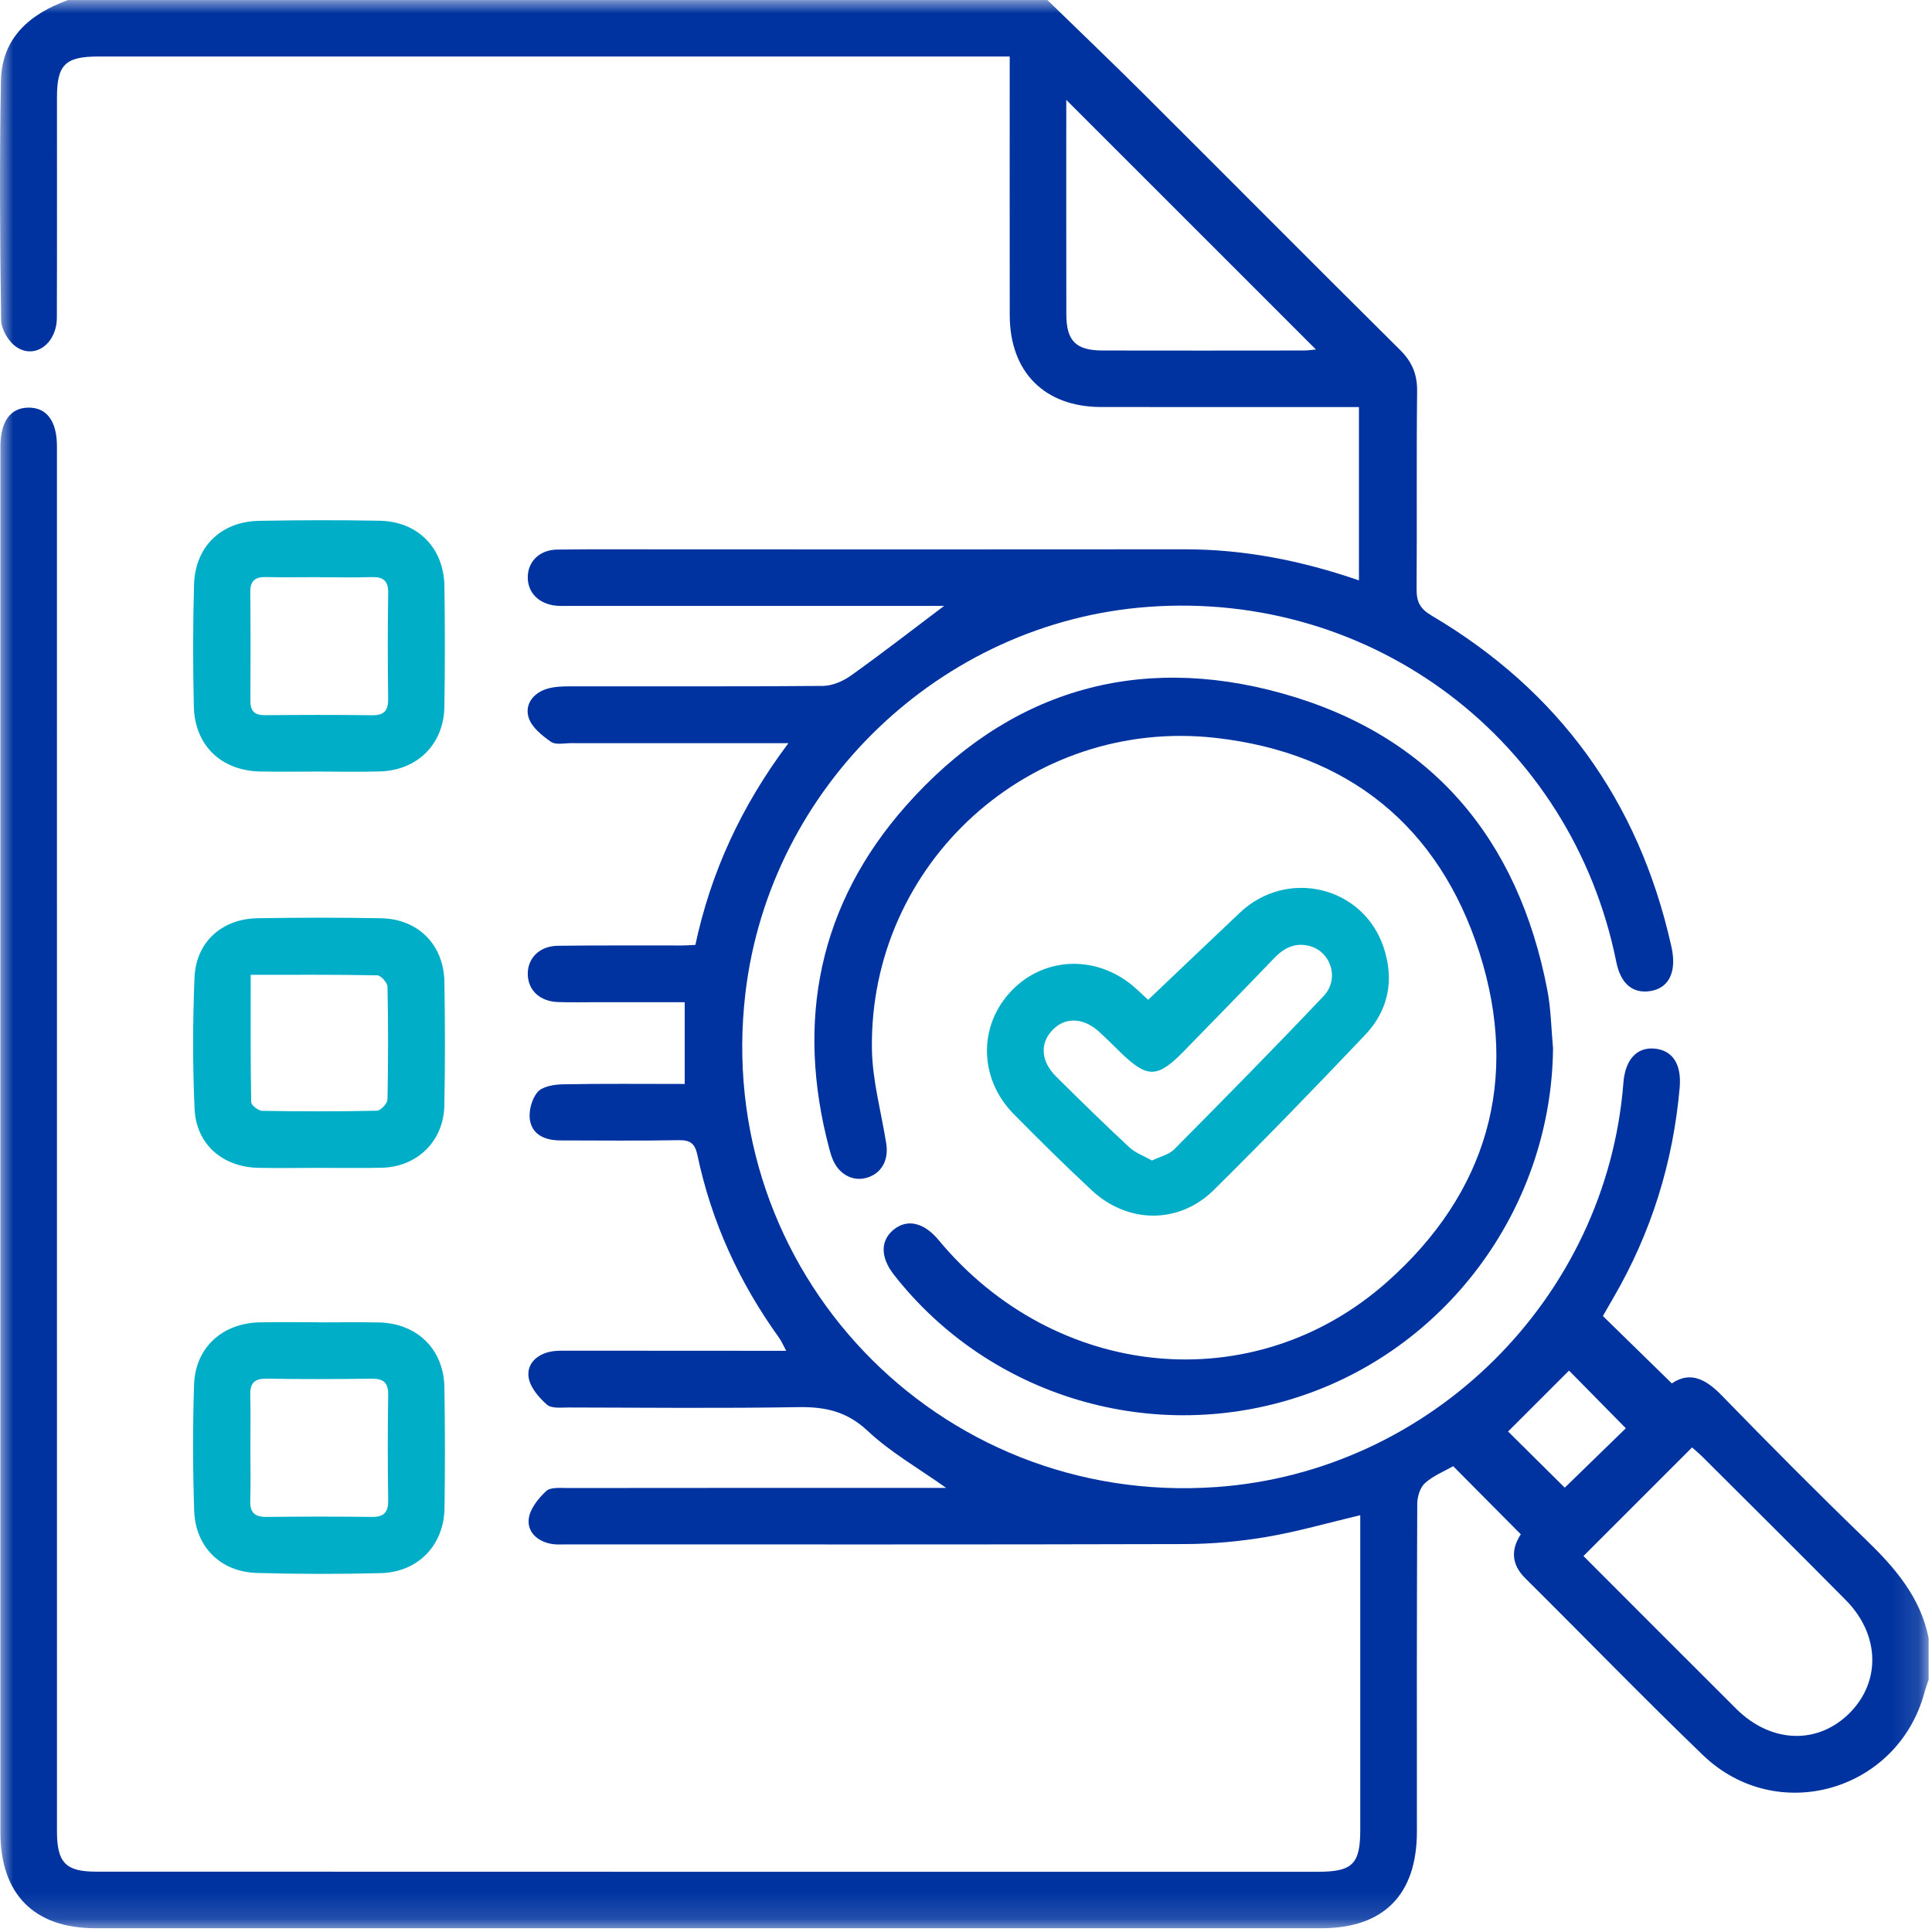 <?xml version="1.0" encoding="UTF-8"?>
<svg width="72px" height="72px" viewBox="0 0 72 72" version="1.1" xmlns="http://www.w3.org/2000/svg" xmlns:xlink="http://www.w3.org/1999/xlink">
    <title>Group 14</title>
    <defs>
        <polygon id="path-1" points="0 -0 71.875 -0 71.875 71.859 0 71.859"></polygon>
    </defs>
    <g id="Page-1" stroke="none" stroke-width="1" fill="none" fill-rule="evenodd">
        <g id="Landing-Punto-SURA-Copy" transform="translate(-689, -2201)">
            <g id="Group-14" transform="translate(689, 2201)">
                <g id="Group-3" transform="translate(0, 0.001)">
                    <mask id="mask-2" fill="white">
                        <use xlink:href="#path-1"></use>
                    </mask>
                    <g id="Clip-2"></g>
                    <path d="M60.59,53.226 C59.831,52.455 59.101,51.714 58.473,51.077 C57.705,51.845 56.906,52.643 56.202,53.347 C56.871,54.01 57.622,54.754 58.314,55.44 C59.047,54.727 59.846,53.95 60.59,53.226 L60.59,53.226 Z M39.737,3.721 C39.737,6.437 39.734,9.074 39.739,11.711 C39.74,12.703 40.095,13.059 41.088,13.061 C43.587,13.066 46.086,13.064 48.585,13.061 C48.734,13.061 48.883,13.037 49.04,13.023 C45.938,9.922 42.875,6.859 39.737,3.721 L39.737,3.721 Z M59.011,57.988 C60.906,59.884 62.801,61.787 64.705,63.682 C66.006,64.976 67.756,65.029 68.944,63.824 C70.102,62.65 70.049,60.904 68.789,59.632 C67.03,57.854 65.254,56.093 63.483,54.326 C63.339,54.181 63.18,54.05 63.058,53.941 C61.707,55.292 60.388,56.611 59.011,57.988 L59.011,57.988 Z M39.033,-0 C40.22,1.155 41.418,2.3 42.592,3.469 C45.789,6.655 48.968,9.858 52.173,13.037 C52.622,13.482 52.82,13.947 52.812,14.582 C52.784,17.037 52.811,19.493 52.792,21.948 C52.788,22.419 52.916,22.684 53.348,22.938 C58.088,25.736 61.06,29.835 62.272,35.206 C62.293,35.297 62.313,35.388 62.327,35.481 C62.452,36.297 62.15,36.831 61.506,36.933 C60.843,37.038 60.397,36.657 60.234,35.847 C58.573,27.596 51.181,21.993 42.779,22.616 C35.064,23.188 28.695,29.296 27.781,36.998 C26.552,47.352 34.933,56.151 45.326,55.417 C53.35,54.85 59.873,48.374 60.499,40.355 C60.566,39.491 60.995,39.018 61.657,39.077 C62.326,39.137 62.673,39.65 62.597,40.527 C62.353,43.314 61.543,45.926 60.135,48.348 C59.996,48.587 59.859,48.828 59.735,49.043 C60.591,49.879 61.424,50.694 62.305,51.555 C62.971,51.097 63.556,51.379 64.151,51.99 C65.912,53.8 67.691,55.593 69.507,57.348 C70.601,58.404 71.57,59.507 71.875,61.052 L71.875,62.596 C71.824,62.75 71.765,62.901 71.723,63.058 C70.737,66.757 66.22,68.063 63.46,65.404 C61.22,63.247 59.055,61.011 56.846,58.82 C56.304,58.283 56.317,57.725 56.676,57.178 C55.822,56.317 55.001,55.491 54.156,54.64 C53.811,54.837 53.407,54.997 53.105,55.27 C52.922,55.435 52.818,55.775 52.817,56.037 C52.799,60.107 52.8,64.177 52.804,68.247 C52.806,70.602 51.574,71.859 49.239,71.859 C34.011,71.859 18.784,71.859 3.556,71.859 C1.27,71.858 0.016,70.591 0.015,68.286 C0.015,51.117 0.015,33.948 0.015,16.779 C0.015,16.732 0.015,16.686 0.015,16.639 C0.019,15.702 0.389,15.192 1.066,15.19 C1.745,15.187 2.122,15.697 2.122,16.632 C2.123,33.614 2.123,50.596 2.123,67.578 C2.123,67.812 2.122,68.046 2.123,68.279 C2.13,69.414 2.453,69.75 3.578,69.75 C10.688,69.754 17.799,69.753 24.91,69.754 C32.98,69.754 41.05,69.754 49.12,69.754 C50.402,69.754 50.692,69.467 50.693,68.199 C50.693,64.526 50.693,60.854 50.693,57.182 L50.693,56.466 C49.501,56.748 48.364,57.078 47.205,57.275 C46.196,57.446 45.162,57.54 44.138,57.542 C36.466,57.564 28.794,57.554 21.122,57.554 C20.934,57.554 20.744,57.569 20.561,57.538 C20.037,57.446 19.645,57.102 19.705,56.599 C19.75,56.228 20.061,55.84 20.354,55.567 C20.517,55.414 20.885,55.454 21.161,55.453 C25.582,55.447 30.003,55.449 34.424,55.449 L35.261,55.449 C34.231,54.716 33.189,54.125 32.34,53.328 C31.565,52.6 30.759,52.423 29.758,52.439 C26.905,52.486 24.051,52.458 21.197,52.452 C20.92,52.452 20.556,52.497 20.384,52.347 C20.083,52.083 19.759,51.706 19.701,51.337 C19.622,50.836 19.998,50.473 20.521,50.37 C20.748,50.326 20.987,50.335 21.22,50.335 C23.653,50.334 26.086,50.337 28.518,50.339 C28.746,50.339 28.974,50.339 29.299,50.339 C29.177,50.114 29.119,49.972 29.032,49.851 C27.551,47.795 26.516,45.537 25.993,43.057 C25.903,42.633 25.745,42.482 25.303,42.49 C23.83,42.517 22.356,42.501 20.883,42.499 C20.344,42.498 19.853,42.311 19.753,41.761 C19.691,41.425 19.813,40.957 20.031,40.7 C20.213,40.485 20.652,40.414 20.98,40.408 C22.473,40.379 23.967,40.395 25.517,40.395 L25.517,37.348 C24.447,37.348 23.356,37.348 22.265,37.348 C21.774,37.348 21.282,37.36 20.792,37.343 C20.127,37.319 19.689,36.912 19.669,36.332 C19.647,35.721 20.095,35.254 20.789,35.245 C22.332,35.225 23.876,35.237 25.42,35.234 C25.559,35.234 25.698,35.223 25.914,35.213 C26.49,32.523 27.608,30.058 29.382,27.695 L28.516,27.695 C26.107,27.695 23.698,27.696 21.289,27.694 C21.032,27.694 20.71,27.768 20.532,27.644 C20.201,27.413 19.818,27.105 19.703,26.749 C19.546,26.263 19.861,25.835 20.368,25.674 C20.65,25.585 20.966,25.577 21.267,25.577 C24.401,25.572 27.535,25.589 30.67,25.561 C31.023,25.558 31.423,25.382 31.719,25.171 C32.869,24.35 33.986,23.482 35.186,22.578 L34.424,22.578 C30.05,22.578 25.676,22.579 21.302,22.578 C21.115,22.578 20.927,22.588 20.741,22.573 C20.086,22.516 19.661,22.087 19.668,21.502 C19.676,20.917 20.111,20.488 20.771,20.48 C22.151,20.462 23.531,20.472 24.911,20.472 C31.32,20.472 37.729,20.478 44.139,20.47 C46.357,20.468 48.497,20.887 50.644,21.628 L50.644,15.168 L49.873,15.168 C46.925,15.168 43.978,15.172 41.031,15.167 C38.925,15.163 37.633,13.863 37.63,11.744 C37.626,8.565 37.629,5.386 37.629,2.105 L36.857,2.105 C25.793,2.105 14.729,2.104 3.665,2.105 C2.433,2.105 2.123,2.411 2.123,3.626 C2.122,6.362 2.128,9.099 2.119,11.836 C2.116,12.79 1.323,13.394 0.622,12.938 C0.326,12.746 0.047,12.275 0.042,11.927 C-0.002,8.957 -0.022,5.985 0.035,3.016 C0.066,1.407 1.112,0.513 2.541,-0 L39.033,-0 Z" id="Fill-1" fill="#0033A0" mask="url(#mask-2)"></path>
                </g>
                <path d="M11.885,21.512 L11.885,21.509 C11.232,21.509 10.579,21.522 9.927,21.505 C9.523,21.494 9.323,21.629 9.327,22.063 C9.341,23.415 9.339,24.767 9.332,26.12 C9.329,26.508 9.496,26.656 9.881,26.653 C11.21,26.641 12.539,26.637 13.867,26.655 C14.332,26.661 14.473,26.467 14.466,26.026 C14.448,24.72 14.446,23.414 14.467,22.109 C14.475,21.641 14.283,21.493 13.843,21.507 C13.191,21.528 12.538,21.512 11.885,21.512 M11.854,28.754 C11.13,28.754 10.406,28.767 9.682,28.751 C8.241,28.718 7.257,27.776 7.224,26.333 C7.189,24.816 7.188,23.297 7.232,21.78 C7.274,20.367 8.243,19.435 9.658,19.41 C11.152,19.383 12.647,19.379 14.141,19.406 C15.574,19.431 16.545,20.422 16.563,21.857 C16.582,23.351 16.585,24.846 16.561,26.34 C16.539,27.73 15.559,28.706 14.166,28.749 C13.396,28.773 12.625,28.753 11.854,28.754" id="Fill-4" fill="#00AEC7"></path>
                <path d="M9.331,53.965 C9.331,54.618 9.347,55.271 9.326,55.923 C9.311,56.38 9.501,56.538 9.949,56.532 C11.254,56.514 12.56,56.516 13.865,56.531 C14.324,56.536 14.473,56.345 14.467,55.9 C14.447,54.595 14.446,53.289 14.467,51.984 C14.474,51.519 14.286,51.374 13.844,51.38 C12.538,51.397 11.233,51.401 9.928,51.379 C9.456,51.371 9.314,51.573 9.326,52.007 C9.344,52.659 9.331,53.312 9.331,53.965 L9.331,53.965 Z M11.875,49.281 C12.622,49.281 13.369,49.268 14.116,49.284 C15.551,49.314 16.541,50.286 16.562,51.712 C16.585,53.206 16.587,54.701 16.566,56.196 C16.547,57.585 15.583,58.59 14.19,58.626 C12.649,58.665 11.107,58.664 9.567,58.619 C8.223,58.579 7.281,57.649 7.237,56.3 C7.185,54.737 7.18,53.17 7.232,51.608 C7.278,50.212 8.29,49.302 9.703,49.279 C10.427,49.267 11.151,49.277 11.875,49.277 L11.875,49.281 Z" id="Fill-6" fill="#00AEC7"></path>
                <path d="M9.342,36.329 C9.342,37.958 9.333,39.515 9.361,41.072 C9.363,41.188 9.627,41.395 9.772,41.398 C11.196,41.422 12.621,41.424 14.044,41.393 C14.185,41.39 14.437,41.126 14.44,40.979 C14.47,39.578 14.47,38.177 14.441,36.776 C14.438,36.625 14.196,36.351 14.06,36.348 C12.523,36.317 10.986,36.329 9.342,36.329 M11.857,43.523 C11.109,43.524 10.362,43.538 9.615,43.521 C8.294,43.49 7.312,42.644 7.252,41.329 C7.178,39.698 7.182,38.06 7.249,36.428 C7.303,35.11 8.269,34.242 9.591,34.22 C11.131,34.195 12.673,34.191 14.213,34.221 C15.584,34.249 16.537,35.212 16.561,36.581 C16.587,38.122 16.59,39.663 16.559,41.203 C16.533,42.524 15.552,43.484 14.238,43.518 C13.444,43.538 12.65,43.521 11.857,43.523" id="Fill-8" fill="#00AEC7"></path>
                <path d="M57.877,39.071 C57.819,44.886 54.065,50.12 48.565,52 C43.028,53.893 36.894,52.085 33.313,47.505 C32.809,46.861 32.804,46.237 33.298,45.83 C33.805,45.411 34.432,45.554 34.98,46.214 C39.319,51.444 46.716,52.191 51.691,47.775 C55.417,44.468 56.647,40.251 55.136,35.509 C53.637,30.805 50.248,28.059 45.313,27.5 C38.395,26.717 32.39,32.177 32.494,39.098 C32.512,40.274 32.842,41.445 33.028,42.618 C33.126,43.237 32.85,43.727 32.312,43.889 C31.787,44.047 31.257,43.764 31.029,43.197 C30.976,43.067 30.937,42.932 30.901,42.797 C29.642,38.043 30.514,33.699 33.766,30.025 C37.526,25.779 42.338,24.316 47.795,25.844 C53.349,27.399 56.586,31.257 57.667,36.91 C57.802,37.618 57.81,38.35 57.877,39.071" id="Fill-10" fill="#0033A0"></path>
                <path d="M42.931,43.249 C43.239,43.1 43.564,43.03 43.76,42.832 C45.632,40.943 47.501,39.048 49.33,37.117 C49.927,36.486 49.605,35.47 48.809,35.256 C48.282,35.115 47.861,35.315 47.492,35.7 C46.377,36.862 45.251,38.013 44.127,39.167 C43.135,40.185 42.761,40.193 41.762,39.223 C41.494,38.963 41.231,38.697 40.955,38.446 C40.368,37.913 39.686,37.896 39.217,38.393 C38.745,38.893 38.788,39.554 39.364,40.126 C40.259,41.013 41.16,41.895 42.082,42.753 C42.308,42.964 42.627,43.076 42.931,43.249 M42.788,37.261 C43.942,36.164 45.072,35.085 46.208,34.012 C47.974,32.344 50.81,33.029 51.567,35.315 C51.968,36.525 51.744,37.653 50.872,38.571 C49.021,40.52 47.151,42.452 45.241,44.342 C43.943,45.628 42.033,45.612 40.689,44.362 C39.696,43.439 38.732,42.485 37.78,41.52 C36.473,40.195 36.451,38.215 37.701,36.918 C38.945,35.626 40.922,35.582 42.309,36.818 C42.5,36.988 42.685,37.165 42.788,37.261" id="Fill-12" fill="#00AEC7"></path>
            </g>
        </g>
    </g>
</svg>